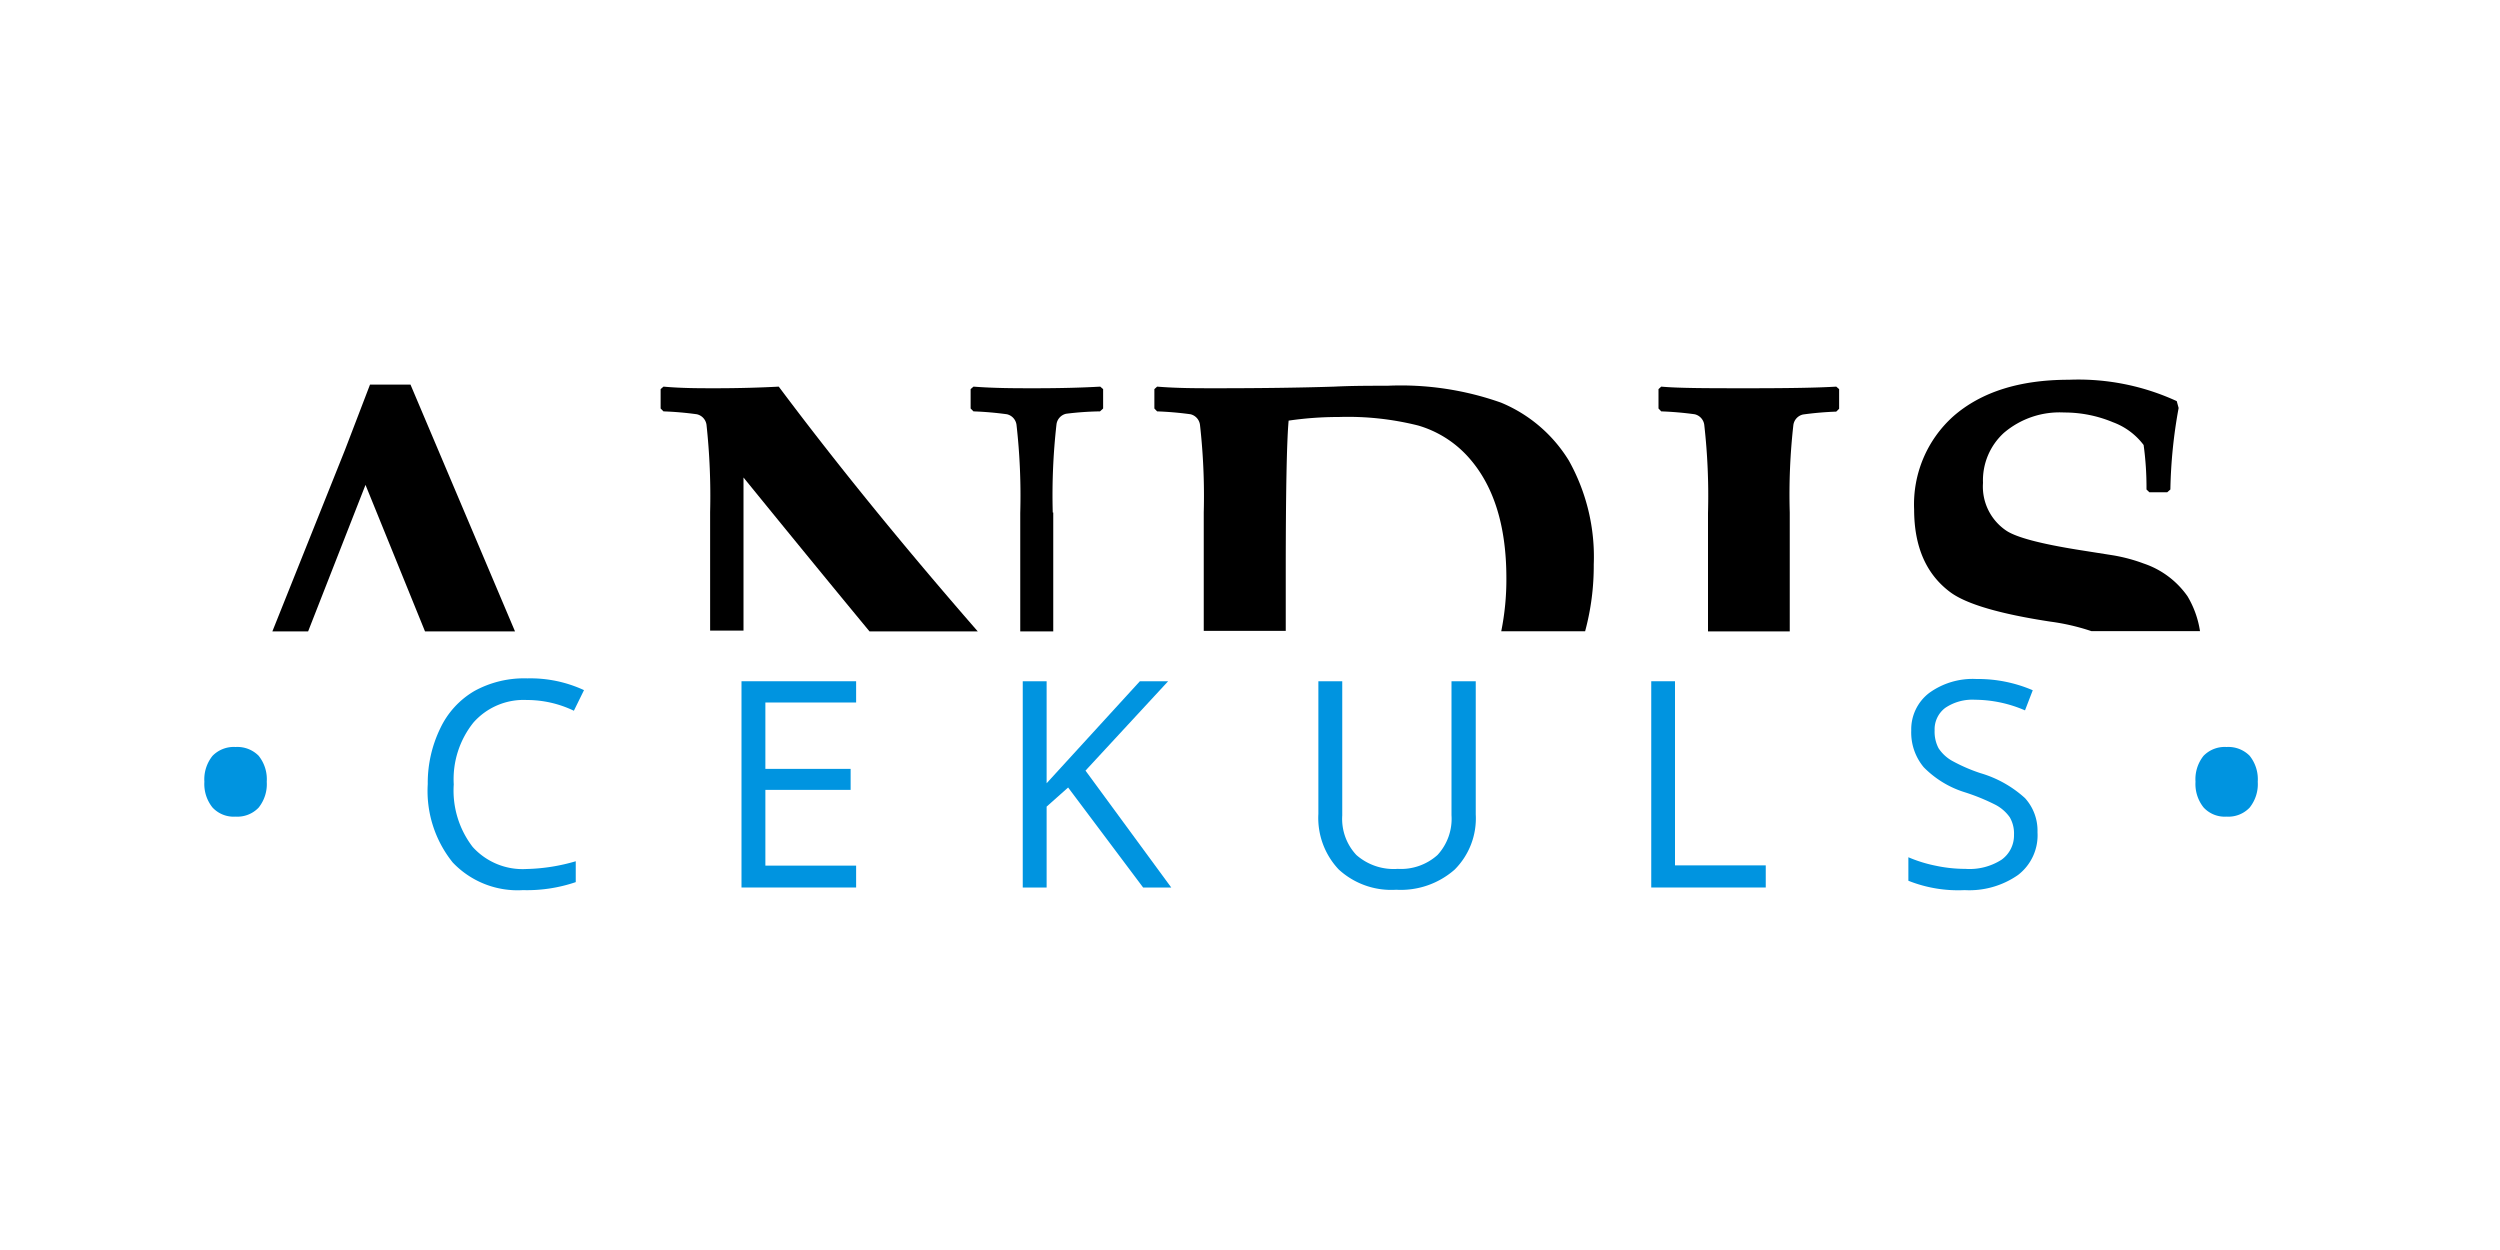 <svg id="Layer_1" data-name="Layer 1" xmlns="http://www.w3.org/2000/svg" viewBox="0 0 200 100"><defs><style>.cls-1{isolation:isolate;}.cls-2{fill:#0094e0;}.cls-3{fill:none;}</style></defs><g class="cls-1"><path class="cls-2" d="M16.35,62.54A3,3,0,0,1,17,60.47a2.37,2.37,0,0,1,1.85-.71,2.39,2.39,0,0,1,1.84.7,3,3,0,0,1,.65,2.08,3,3,0,0,1-.65,2.07,2.34,2.34,0,0,1-1.84.72A2.31,2.31,0,0,1,17,64.6,3,3,0,0,1,16.35,62.54Z"/><path class="cls-2" d="M42.15,56a5.35,5.35,0,0,0-4.28,1.81,7.25,7.25,0,0,0-1.57,4.94,7.4,7.4,0,0,0,1.51,5,5.38,5.38,0,0,0,4.32,1.77,15,15,0,0,0,3.93-.62v1.67a12.11,12.11,0,0,1-4.23.64A7.15,7.15,0,0,1,36.22,69a9.12,9.12,0,0,1-2-6.27,10,10,0,0,1,1-4.46,6.83,6.83,0,0,1,2.75-3,8.27,8.27,0,0,1,4.22-1,10.21,10.21,0,0,1,4.53.94l-.81,1.65A8.67,8.67,0,0,0,42.15,56Z"/><path class="cls-2" d="M68.49,71H59.32V54.5h9.17v1.7H61.23v5.31h6.82v1.68H61.23v6.06h7.26Z"/><path class="cls-2" d="M93.7,71H91.45l-6-8-1.72,1.53V71H81.82V54.5h1.91v8.16l7.46-8.16h2.26l-6.61,7.15Z"/><path class="cls-2" d="M118.06,54.5V65.15a5.79,5.79,0,0,1-1.69,4.42,6.52,6.52,0,0,1-4.68,1.61,6.21,6.21,0,0,1-4.59-1.62,6,6,0,0,1-1.63-4.45V54.5h1.91V65.24a4.22,4.22,0,0,0,1.13,3.16,4.52,4.52,0,0,0,3.31,1.11A4.38,4.38,0,0,0,115,68.4a4.27,4.27,0,0,0,1.12-3.18V54.5Z"/><path class="cls-2" d="M132.1,71V54.5H134V69.23h7.26V71Z"/><path class="cls-2" d="M163,66.58A4,4,0,0,1,161.44,70a6.81,6.81,0,0,1-4.27,1.21,10.75,10.75,0,0,1-4.5-.75V68.58a11.09,11.09,0,0,0,2.2.68,11.37,11.37,0,0,0,2.37.25,4.74,4.74,0,0,0,2.88-.73,2.39,2.39,0,0,0,1-2,2.57,2.57,0,0,0-.34-1.4,3.24,3.24,0,0,0-1.15-1,16.49,16.49,0,0,0-2.45-1,7.87,7.87,0,0,1-3.28-2,4.33,4.33,0,0,1-1-2.94,3.66,3.66,0,0,1,1.43-3,5.93,5.93,0,0,1,3.78-1.12,11.11,11.11,0,0,1,4.51.9L162,56.83a10.2,10.2,0,0,0-4-.85,3.87,3.87,0,0,0-2.38.65,2.15,2.15,0,0,0-.85,1.81,2.83,2.83,0,0,0,.31,1.41,3.12,3.12,0,0,0,1.06,1,13.32,13.32,0,0,0,2.29,1,9.08,9.08,0,0,1,3.57,2A3.87,3.87,0,0,1,163,66.58Z"/><path class="cls-2" d="M175.64,62.54a3,3,0,0,1,.64-2.07,2.36,2.36,0,0,1,1.85-.71,2.39,2.39,0,0,1,1.84.7,3,3,0,0,1,.65,2.08,3,3,0,0,1-.65,2.07,2.34,2.34,0,0,1-1.84.72,2.3,2.3,0,0,1-1.84-.73A3,3,0,0,1,175.64,62.54Z"/></g><polygon class="cls-3" points="24.65 50.51 34.03 50.51 29.24 38.79 24.65 50.51"/><path class="cls-3" d="M117.46,36.56a8.64,8.64,0,0,0-4-2.51,23.11,23.11,0,0,0-6.36-.68,27.39,27.39,0,0,0-4,.29q-.22,2.55-.23,12.35v4.5h17.25a20.9,20.9,0,0,0,.41-4.25Q120.53,40,117.46,36.56Z"/><path class="cls-3" d="M59.48,50.51H69.56Q65.15,45.2,59.48,38.2Z"/><path class="cls-3" d="M14.5,21.62V50.51h7.29L27.6,36q.66-1.74,2-5.22h3.24l8.39,19.74H56.81V41a52.74,52.74,0,0,0-.29-7,1,1,0,0,0-.78-.84,26.27,26.27,0,0,0-2.66-.23l-.23-.23V31.13l.23-.2c1.44.09,2.81.13,4.12.13,2,0,3.75,0,5.1-.13,4.61,6.15,10,12.69,15.92,19.58h3.36V41a50.42,50.42,0,0,0-.3-7.06,1,1,0,0,0-.77-.84,26.71,26.71,0,0,0-2.67-.23l-.23-.23V31.13l.23-.2c1.7.09,3.32.13,4.85.13,2,0,3.72,0,5.29-.13l.23.2v1.55l-.25.23a26.71,26.71,0,0,0-2.67.23,1,1,0,0,0-.77.84,50.42,50.42,0,0,0-.3,7.06v9.47H96.3V41a51.11,51.11,0,0,0-.3-7,1,1,0,0,0-.77-.84,26.71,26.71,0,0,0-2.67-.23l-.22-.23V31.13l.22-.2c1.61.09,3.15.13,4.61.13,3.53,0,6.73,0,9.56-.13,1.42-.05,2.84-.07,4.26-.07a24,24,0,0,1,9.09,1.35,11.54,11.54,0,0,1,5.43,4.64,15.82,15.82,0,0,1,2,8.32,20.07,20.07,0,0,1-.69,5.34h9.81V41a50.42,50.42,0,0,0-.3-7.06,1,1,0,0,0-.77-.84,26.71,26.71,0,0,0-2.67-.23l-.22-.23V31.13l.22-.2q2.19.13,7,.13c3.2,0,5.54,0,7-.13l.23.2v1.55l-.23.23a26.27,26.27,0,0,0-2.66.23,1,1,0,0,0-.77.84,50.42,50.42,0,0,0-.3,7.06v9.47H167.3a17.55,17.55,0,0,0-3.28-.76c-4.06-.62-6.72-1.41-8-2.35q-2.9-2.15-2.9-6.63a9.46,9.46,0,0,1,3.14-7.45q3.33-2.91,9.25-2.92a18.83,18.83,0,0,1,8.62,1.71l.15.55a39.59,39.59,0,0,0-.66,6.52l-.25.22H172l-.23-.22a24.94,24.94,0,0,0-.23-3.56A5.4,5.4,0,0,0,169,33.8a10.06,10.06,0,0,0-3.9-.78,6.85,6.85,0,0,0-4.83,1.62,5.14,5.14,0,0,0-1.67,4,4.24,4.24,0,0,0,1.89,3.84c.82.54,2.76,1,5.82,1.53l2.66.46a13.14,13.14,0,0,1,2.48.66A6.88,6.88,0,0,1,175,47.72a7.72,7.72,0,0,1,1,2.79h7.07V21.62Z"/><path d="M29.6,30.77q-1.34,3.48-2,5.22L21.79,50.51h2.86l4.59-11.72L34,50.51h7.2L32.84,30.77Z"/><path d="M84.22,41a50.42,50.42,0,0,1,.3-7.06,1,1,0,0,1,.77-.84A24.51,24.51,0,0,1,88,32.91l.25-.23V31.13l-.23-.2c-1.57.09-3.33.13-5.29.13-1.53,0-3.15,0-4.85-.13l-.23.2v1.55l.23.23a26.71,26.71,0,0,1,2.67.23,1,1,0,0,1,.77.84,50.42,50.42,0,0,1,.3,7.06v9.47h2.64V41Z"/><path d="M57.2,31.06c-1.31,0-2.68,0-4.12-.13l-.23.2v1.55l.23.23a26.27,26.27,0,0,1,2.66.23,1,1,0,0,1,.78.84,53.11,53.11,0,0,1,.29,7v9.47h2.67V38.2q5.69,7,10.08,12.31h8.66q-9-10.33-15.92-19.58C61,31,59.25,31.06,57.2,31.06Z"/><path d="M125.51,36.85a11.54,11.54,0,0,0-5.43-4.64A24,24,0,0,0,111,30.86c-1.42,0-2.84,0-4.26.07-2.83.09-6,.13-9.56.13-1.46,0-3,0-4.61-.13l-.22.2v1.55l.22.23a26.71,26.71,0,0,1,2.67.23A1,1,0,0,1,96,34a51.11,51.11,0,0,1,.3,7v9.47h6.56V46q0-9.8.23-12.35a27.39,27.39,0,0,1,4-.29,23.11,23.11,0,0,1,6.36.68,8.64,8.64,0,0,1,4,2.51q3.06,3.39,3.06,9.7a20.9,20.9,0,0,1-.41,4.25h6.71a20.07,20.07,0,0,0,.69-5.34A15.77,15.77,0,0,0,125.51,36.85Z"/><path d="M143.47,34a1,1,0,0,1,.77-.84,26.27,26.27,0,0,1,2.66-.23l.23-.23V31.13l-.23-.2c-1.45.09-3.79.13-7,.13s-5.56,0-7-.13l-.22.2v1.55l.22.23a26.71,26.71,0,0,1,2.67.23,1,1,0,0,1,.77.84,50.42,50.42,0,0,1,.3,7.06v9.47h6.54V41A49.56,49.56,0,0,1,143.47,34Z"/><path d="M171.49,45.08a13.14,13.14,0,0,0-2.48-.66L166.35,44q-4.59-.73-5.82-1.53a4.24,4.24,0,0,1-1.89-3.84,5.14,5.14,0,0,1,1.67-4A6.86,6.86,0,0,1,165.14,33a10.06,10.06,0,0,1,3.9.78,5.41,5.41,0,0,1,2.45,1.82,24.94,24.94,0,0,1,.23,3.56l.23.22h1.43l.25-.22a39.59,39.59,0,0,1,.66-6.52l-.15-.55a18.83,18.83,0,0,0-8.62-1.71q-5.91,0-9.25,2.92a9.46,9.46,0,0,0-3.14,7.45q0,4.48,2.9,6.63c1.27.94,3.93,1.73,8,2.35a17.55,17.55,0,0,1,3.28.76H176a7.72,7.72,0,0,0-1-2.79A7,7,0,0,0,171.49,45.08Z"/></svg>